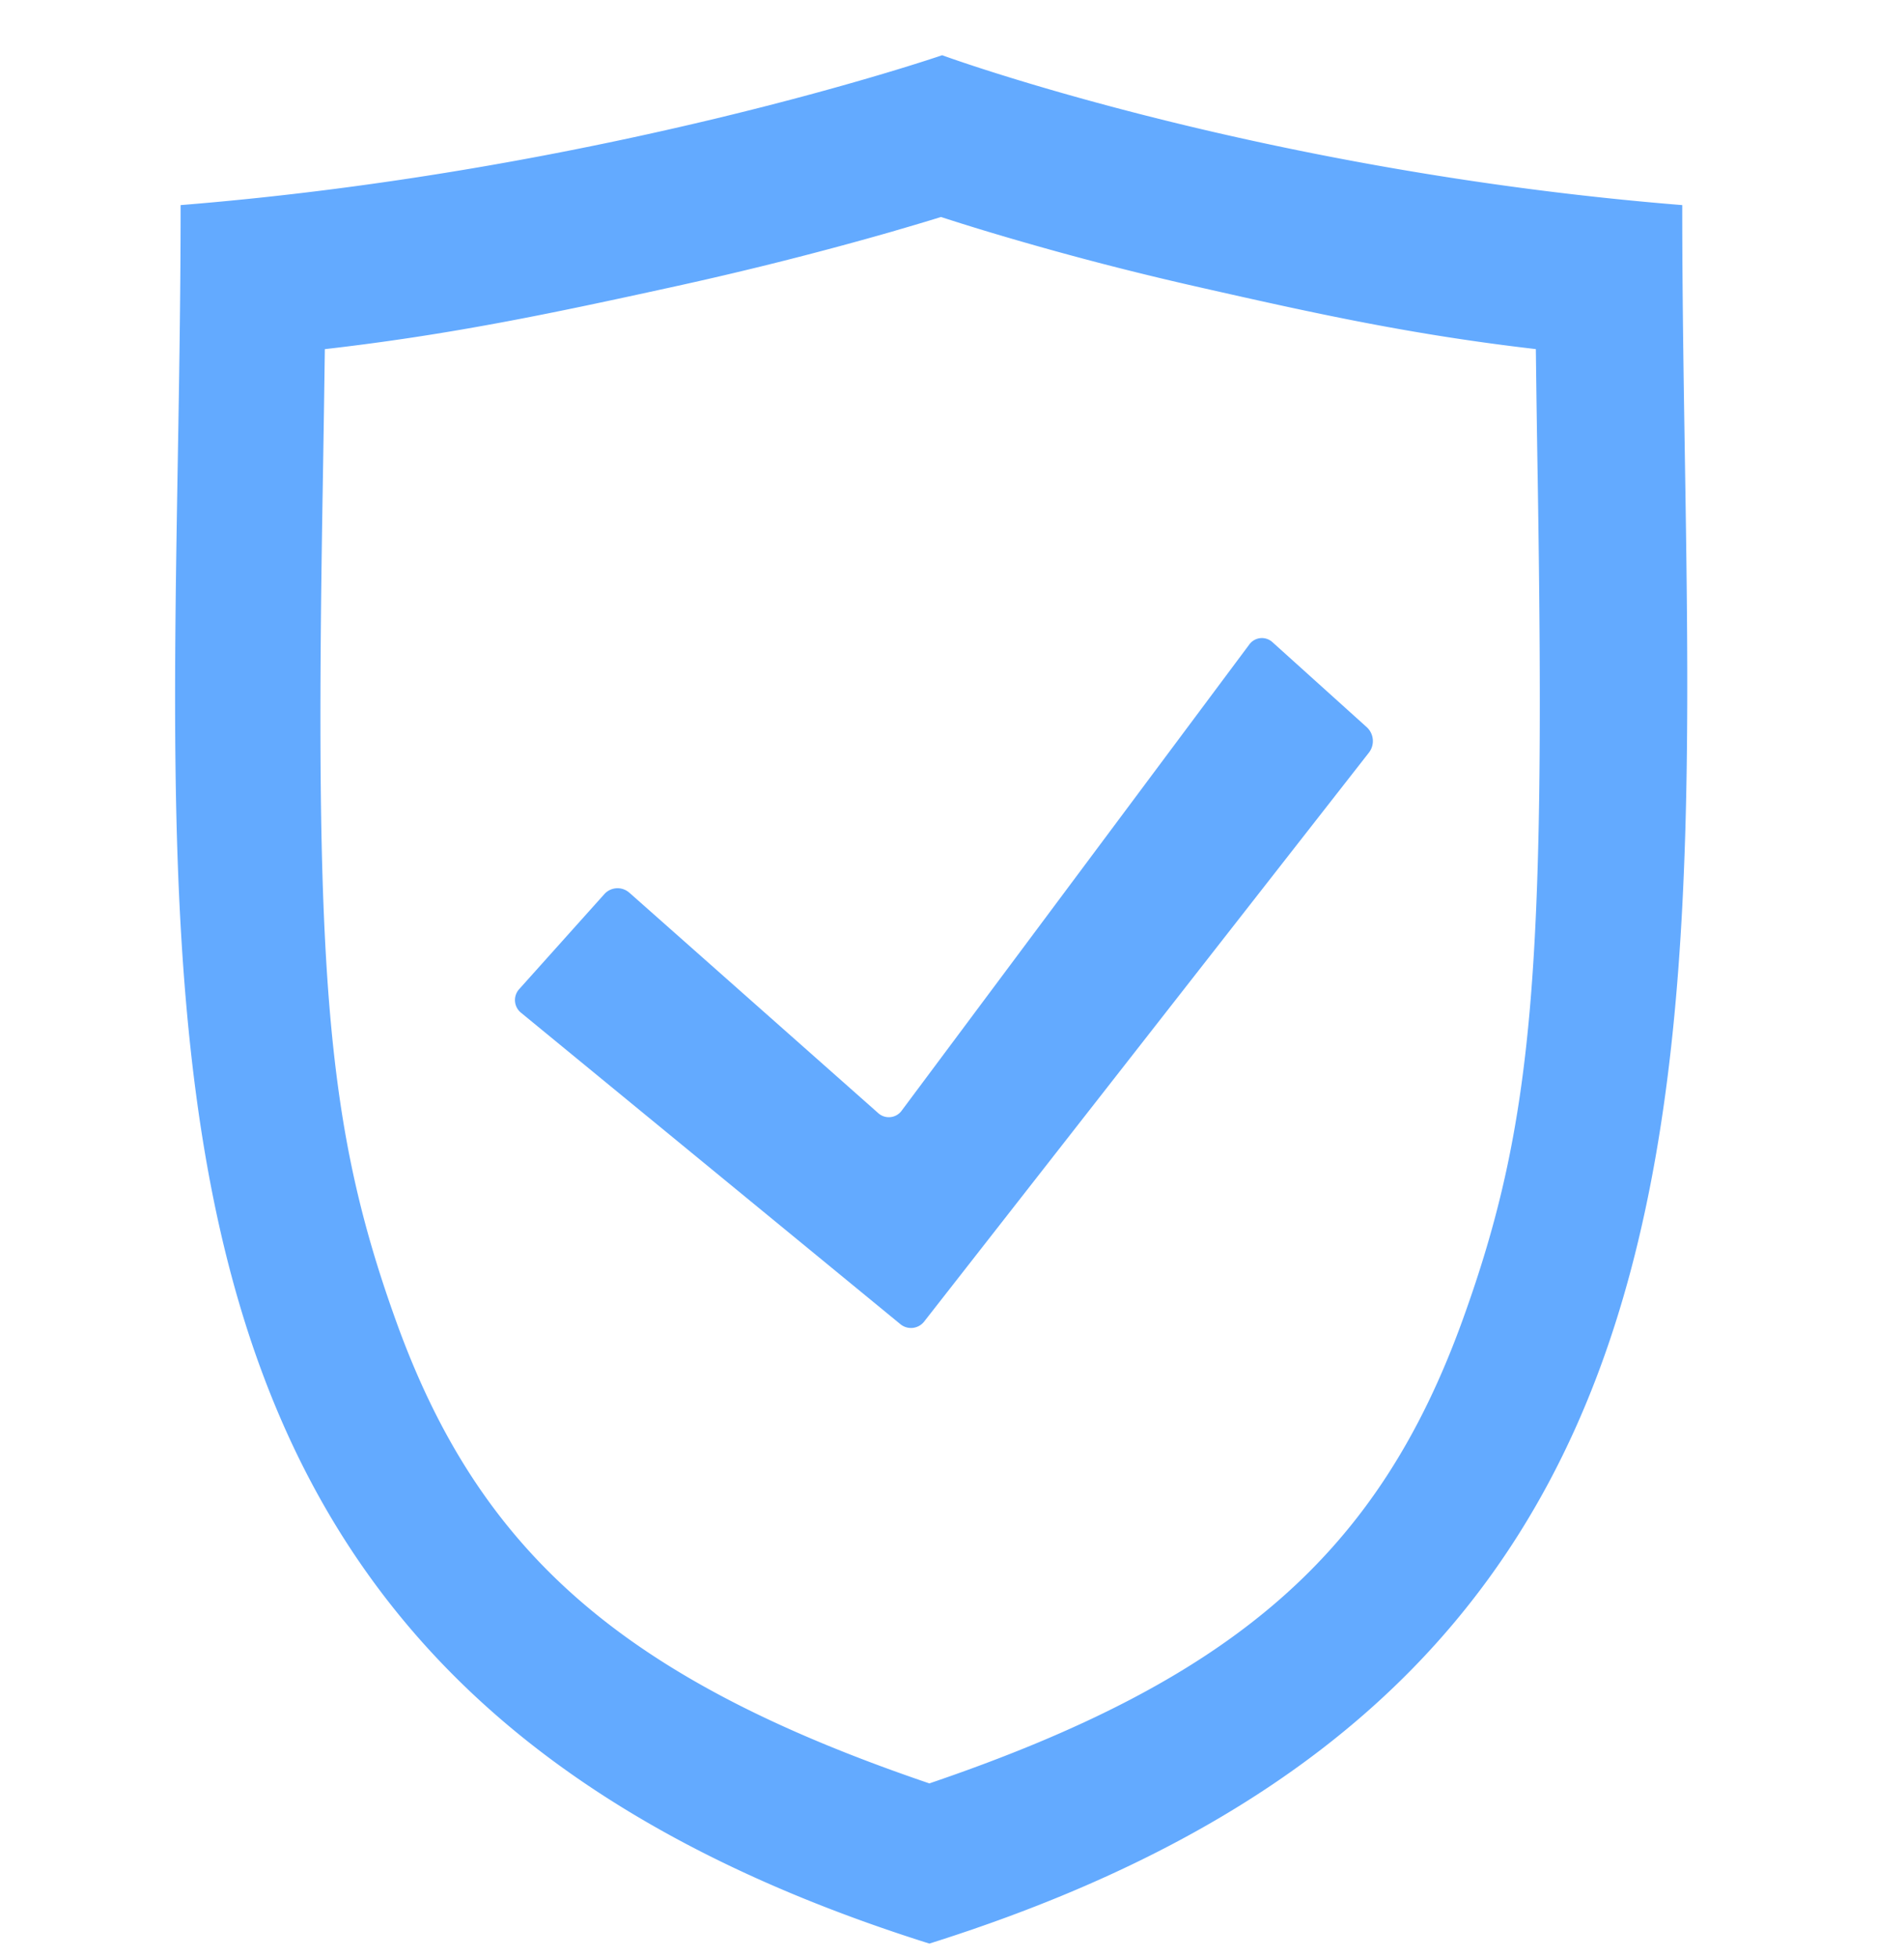 <svg width="36" height="37" xmlns="http://www.w3.org/2000/svg">
    <g fill="#63AAFF" fill-rule="nonzero">
        <path d="M16.93 4.36a67.106 67.106 0 0 1-4.248 1.072c-2.269.497-4.172.897-6.54 1.168-.01.728-.022 1.57-.041 2.694-.153 9.129.064 12.013 1.396 15.702 1.58 4.374 4.315 6.757 10.075 8.716 5.783-1.966 8.494-4.365 10.084-8.764 1.341-3.71 1.564-6.614 1.42-15.783a546.7 546.7 0 0 1-.037-2.566c-2.352-.272-4.168-.672-6.365-1.17a58.665 58.665 0 0 1-4.092-1.079 45.25 45.25 0 0 1-.79-.248c-.262.081-.55.167-.862.257zm14.877-.483c0 14.962 2.173 27.698-14.235 32.863C1.165 31.575 3.415 18.839 3.415 3.877c8.043-.648 14.399-2.833 14.399-2.833s5.95 2.185 13.993 2.833z"/>
        <path d="M11.9 16.876a.335.335 0 0 0-.47.022l-1.61 1.796a.308.308 0 0 0 .036.454l7.163 5.879a.316.316 0 0 0 .456-.047l8.411-10.757a.356.356 0 0 0-.042-.475L24.06 12.14a.295.295 0 0 0-.444.05l-6.564 8.8a.3.3 0 0 1-.451.048l-4.7-4.162z"/>
    </g>
</svg>
